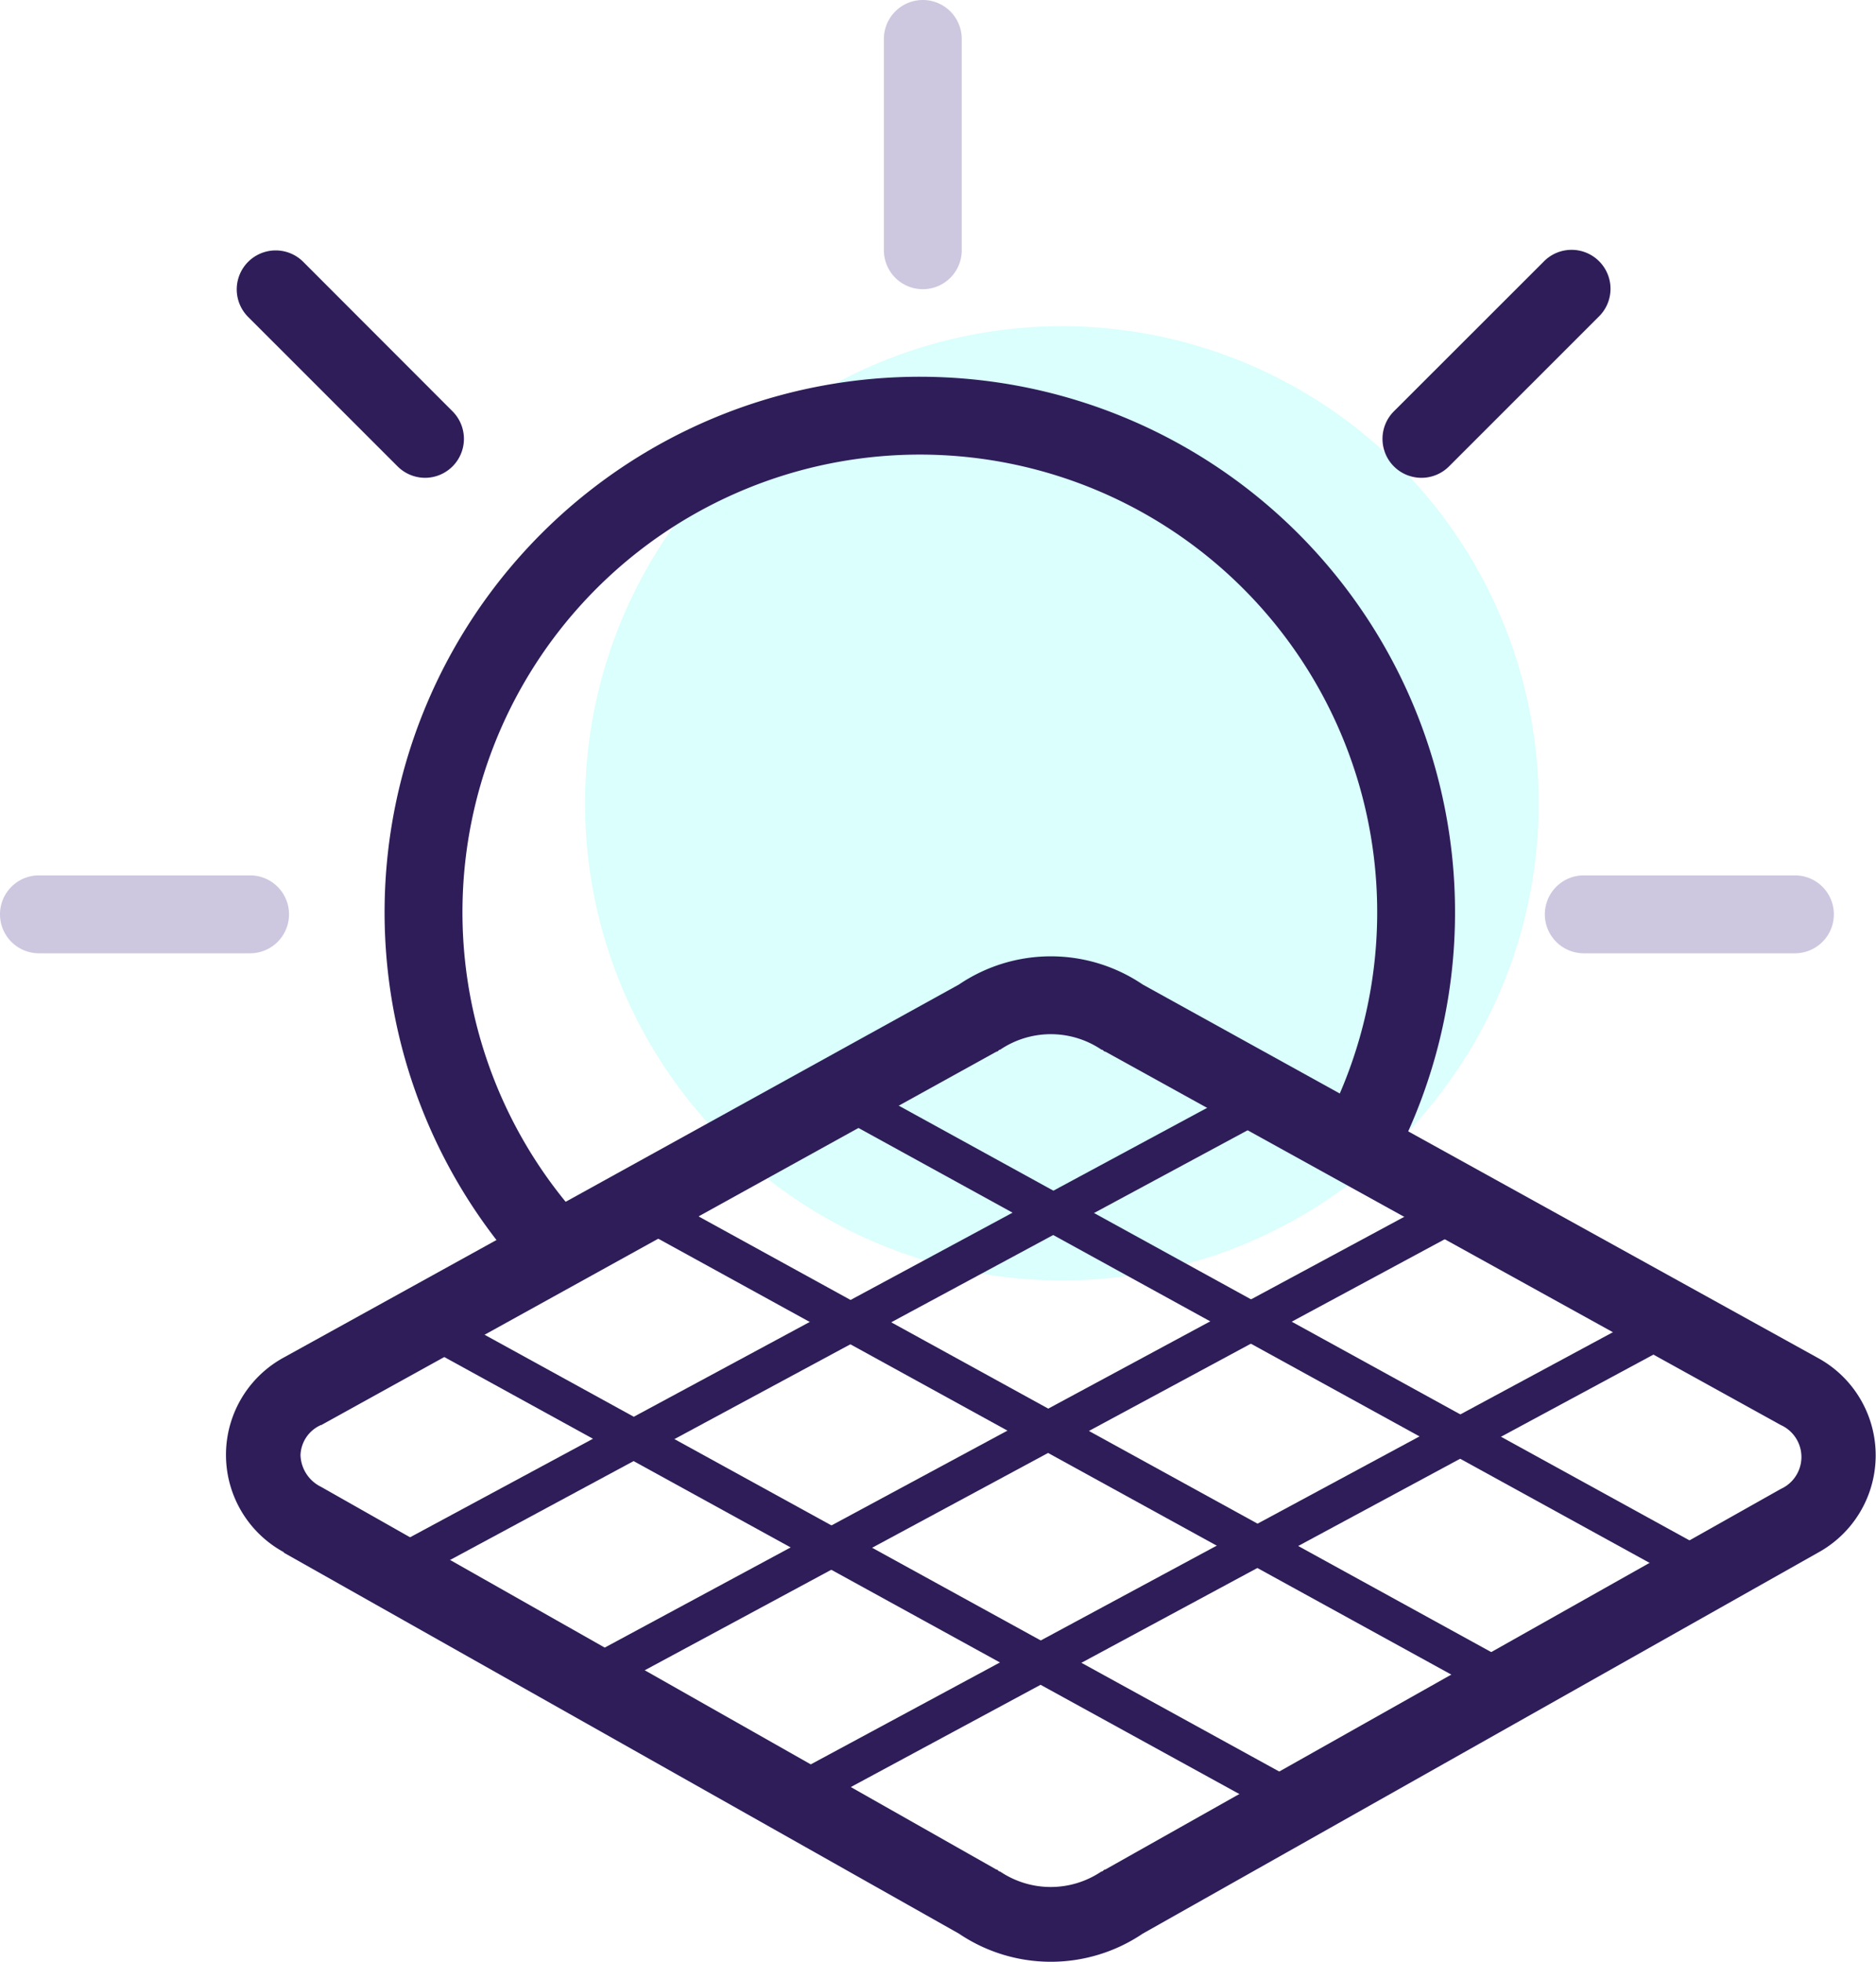 <svg xmlns="http://www.w3.org/2000/svg" viewBox="0 0 192.78 201.47"><circle cx="109.12" cy="82.5" r="49" fill="#47fef1" opacity=".2"/><g fill="#2e1d59"><path d="M52.1 128.7a55 55 0 1 1 92.46-12.18l-7.28-3.32a47 47 0 1 0-79 10.41z"/><path d="M29.17 159.46l69.37 39.12a16.88 16.88 0 0 0 18.89 0l69.38-39.12a11.39 11.39 0 0 0 0-20l-69.38-38.35a16.85 16.85 0 0 0-18.89 0l-69.37 38.3a11.38 11.38 0 0 0 0 20zm3.83-13.1L102.4 108c.2 0 .2-.2.38-.2h0a9.31 9.31 0 0 1 10.41 0h0c.2 0 .2.2.4.2L183 146.35a3.6 3.6 0 0 1 0 6.56L113.58 192c-.2 0-.2.2-.4.2a9.31 9.31 0 0 1-10.41 0c-.2 0-.2-.2-.38-.2L33 152.7a3.76 3.76 0 0 1-2.12-3.27 3.51 3.51 0 0 1 2.12-3.09z"/><path d="M64.527 125.5l1.926-3.506 88.83 48.795-1.926 3.506zm-21.782 12.267l1.926-3.506 88.83 48.795-1.926 3.506z"/><path d="M40.536 158.74l89.228-48.044 1.896 3.522-89.228 48.044zm21.52 10.512l89.236-48.05 1.896 3.522-89.236 48.05zm18.672 13.34l89.228-48.044 1.896 3.522-89.228 48.044z"/><path d="M85.735 114.476l1.926-3.506 88.822 48.8-1.926 3.506z"/></g><path d="M94.83 29.7a4 4 0 0 1-4-4V4a4 4 0 0 1 8 0v21.7a4 4 0 0 1-4 4zm89.62 68.2h-21.7a4 4 0 0 1 0-8h21.7a4 4 0 0 1 0 8zm-158.75 0H4a4 4 0 0 1 0-8h21.7a4 4 0 1 1 0 8z" fill="#cec7e0"/><path d="M43.68 49.07a4 4 0 0 1-2.82-1.17L25.5 32.55a4.002 4.002 0 1 1 5.66-5.66L46.5 42.24a4 4 0 0 1-2.83 6.83zm102.38 0a4 4 0 0 1-2.82-6.83L158.6 26.9a4 4 0 1 1 5.65 5.66L148.9 47.9a4 4 0 0 1-2.83 1.17z" fill="#2e1d59"/></svg>